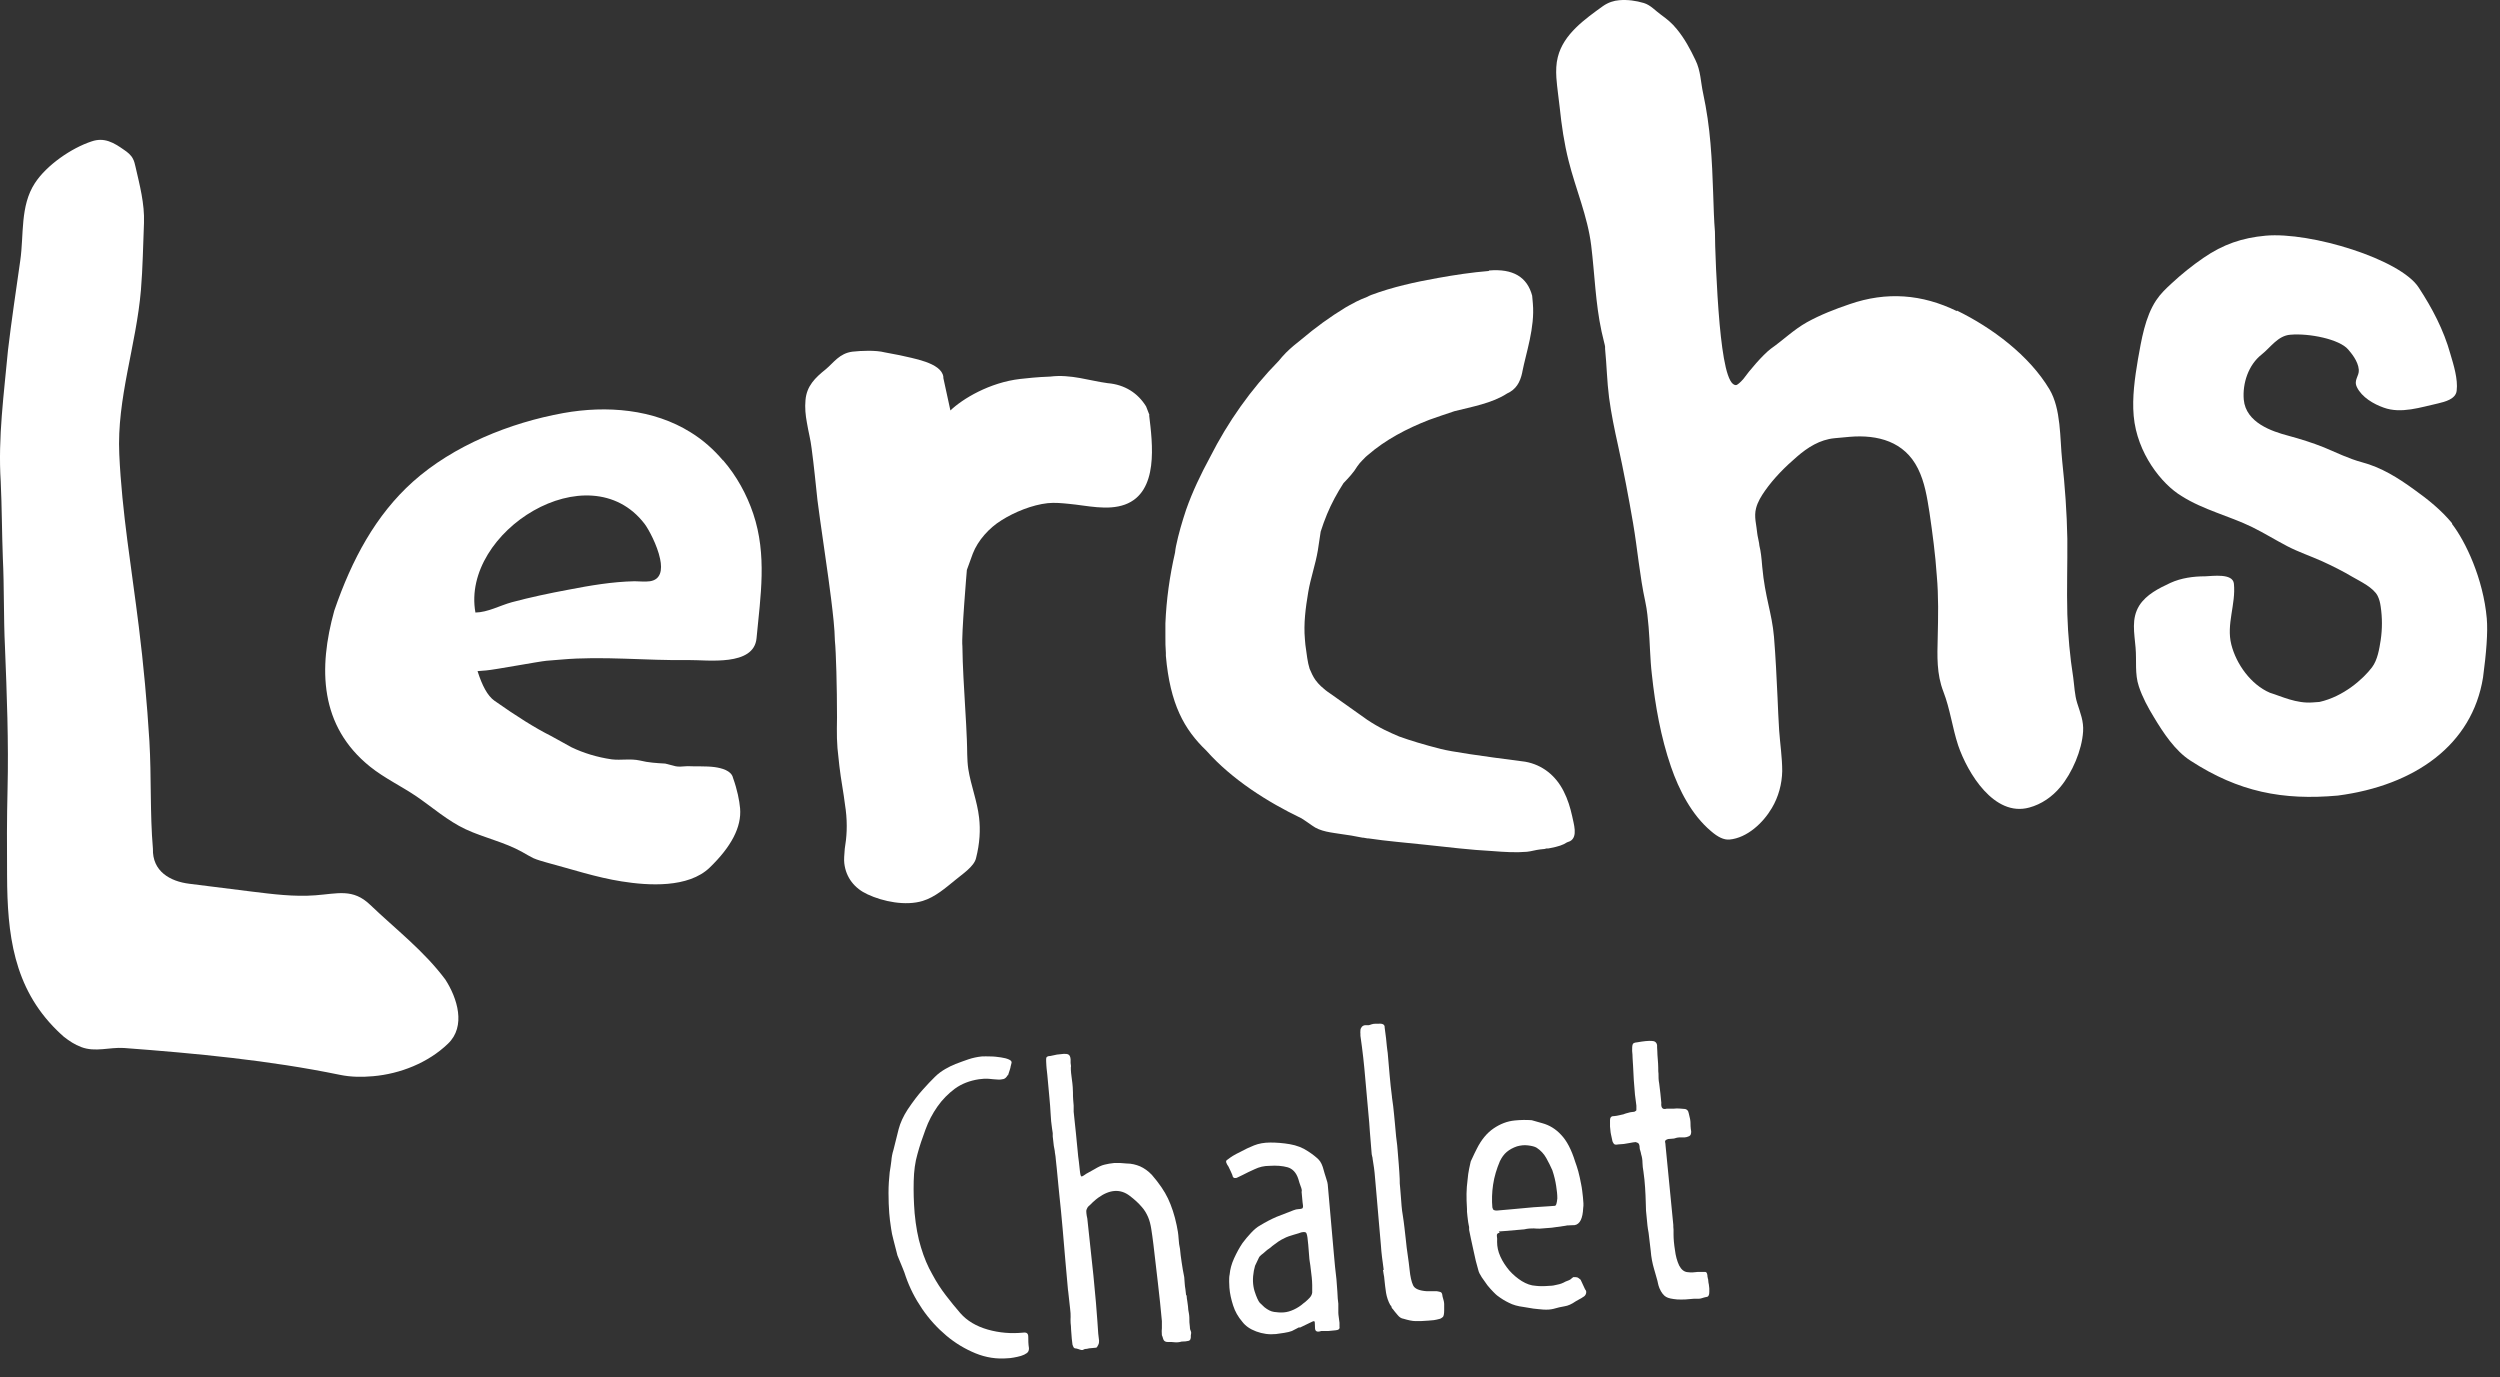 <svg width="118" height="65" viewBox="0 0 118 65" fill="none" xmlns="http://www.w3.org/2000/svg">
<rect x="0" y="0" width="118" height="65" fill="#333333" stroke="none"/>
<path d="M47.557 50.753C47.512 50.842 47.446 50.908 47.368 50.93C47.279 50.953 47.179 50.964 47.068 50.953C46.957 50.953 46.824 50.93 46.669 50.919C46.513 50.908 46.358 50.919 46.202 50.941C45.769 51.008 45.392 51.152 45.07 51.386C44.759 51.619 44.481 51.896 44.248 52.229C44.015 52.562 43.826 52.918 43.682 53.318C43.537 53.706 43.404 54.095 43.304 54.472C43.193 54.85 43.138 55.272 43.127 55.749C43.115 56.227 43.127 56.726 43.171 57.27C43.227 57.87 43.326 58.414 43.471 58.88C43.615 59.358 43.793 59.78 44.004 60.146C44.204 60.524 44.426 60.857 44.648 61.146C44.87 61.434 45.103 61.723 45.325 61.978C45.647 62.345 46.08 62.6 46.624 62.756C47.168 62.911 47.723 62.955 48.29 62.9C48.456 62.878 48.534 62.933 48.534 63.1C48.534 63.255 48.534 63.433 48.567 63.633C48.567 63.733 48.545 63.81 48.467 63.866C48.39 63.921 48.301 63.966 48.19 63.999C48.079 64.032 47.968 64.055 47.846 64.077C47.723 64.099 47.635 64.11 47.557 64.11C47.046 64.155 46.535 64.077 46.047 63.877C45.558 63.677 45.092 63.4 44.67 63.044C44.248 62.689 43.859 62.267 43.526 61.779C43.193 61.29 42.938 60.79 42.749 60.246C42.716 60.135 42.671 60.013 42.616 59.88C42.56 59.746 42.471 59.535 42.36 59.258C42.283 58.969 42.227 58.725 42.172 58.525C42.116 58.325 42.083 58.148 42.061 57.992C42.038 57.848 42.016 57.703 42.005 57.592L41.972 57.259C41.95 56.971 41.938 56.649 41.938 56.304C41.938 55.96 41.961 55.627 41.994 55.327C42.027 55.139 42.05 54.961 42.072 54.794C42.083 54.628 42.116 54.45 42.172 54.273C42.261 53.928 42.338 53.595 42.416 53.295C42.494 52.996 42.638 52.685 42.838 52.374C43.093 51.996 43.326 51.685 43.548 51.441C43.76 51.197 43.959 50.997 44.126 50.83C44.292 50.664 44.47 50.542 44.626 50.453C44.781 50.364 44.936 50.286 45.103 50.22C45.314 50.142 45.514 50.064 45.714 49.998C45.914 49.931 46.124 49.887 46.336 49.864C46.447 49.864 46.591 49.853 46.757 49.864C46.924 49.864 47.09 49.887 47.246 49.909C47.401 49.931 47.523 49.964 47.623 50.009C47.723 50.053 47.757 50.109 47.746 50.164C47.723 50.242 47.712 50.297 47.701 50.342C47.701 50.386 47.657 50.52 47.579 50.753H47.557Z" fill="white"/>
<path d="M56.007 61.135C56.007 61.234 56.029 61.334 56.04 61.412C56.051 61.49 56.062 61.579 56.073 61.656C56.073 61.767 56.096 61.89 56.118 62.001C56.14 62.123 56.14 62.256 56.14 62.411L56.162 62.622C56.162 62.722 56.184 62.789 56.207 62.833C56.229 62.878 56.229 62.944 56.207 63.033C56.218 63.189 56.184 63.266 56.096 63.289C56.007 63.311 55.907 63.322 55.774 63.322C55.663 63.355 55.551 63.366 55.44 63.355C55.329 63.344 55.23 63.333 55.141 63.344C55.019 63.344 54.941 63.311 54.907 63.211C54.874 63.111 54.863 63.056 54.841 63.022C54.83 62.867 54.83 62.767 54.841 62.689C54.841 62.622 54.841 62.511 54.841 62.356C54.785 61.779 54.73 61.179 54.652 60.546C54.574 59.913 54.508 59.314 54.441 58.736C54.408 58.459 54.374 58.225 54.341 58.014C54.308 57.803 54.263 57.615 54.186 57.437C54.108 57.259 54.008 57.093 53.875 56.949C53.742 56.793 53.564 56.627 53.331 56.449C52.887 56.105 52.387 56.138 51.843 56.527C51.776 56.571 51.687 56.649 51.576 56.749C51.477 56.849 51.41 56.915 51.388 56.926C51.332 56.982 51.299 57.048 51.277 57.115C51.266 57.182 51.277 57.326 51.321 57.515L51.61 60.213C51.71 61.19 51.765 61.912 51.798 62.378C51.821 62.844 51.854 63.144 51.876 63.278C51.876 63.344 51.876 63.411 51.832 63.489C51.798 63.566 51.765 63.611 51.732 63.611L51.499 63.633C51.443 63.633 51.377 63.644 51.299 63.666C51.21 63.666 51.154 63.688 51.121 63.711C51.088 63.733 51.021 63.722 50.899 63.677C50.833 63.655 50.788 63.644 50.755 63.644C50.721 63.644 50.699 63.622 50.677 63.599C50.655 63.566 50.644 63.522 50.621 63.466C50.61 63.4 50.599 63.311 50.588 63.189L50.555 62.756C50.555 62.645 50.544 62.545 50.533 62.445C50.522 62.345 50.533 62.256 50.533 62.156C50.533 62.056 50.533 61.934 50.51 61.779C50.51 61.745 50.499 61.679 50.488 61.579C50.477 61.479 50.466 61.39 50.455 61.279C50.444 61.168 50.433 61.068 50.422 60.979C50.411 60.89 50.399 60.824 50.399 60.779L50.288 59.536L50.155 57.981C50.1 57.393 50.055 56.871 50 56.393C49.989 56.238 49.966 56.093 49.955 55.938C49.944 55.783 49.922 55.638 49.911 55.483L49.878 55.139L49.855 54.928L49.833 54.717C49.833 54.639 49.811 54.528 49.789 54.384C49.789 54.373 49.789 54.317 49.767 54.228C49.744 54.139 49.733 54.039 49.722 53.928C49.711 53.817 49.7 53.728 49.689 53.64V53.484L49.656 53.262C49.622 53.04 49.6 52.807 49.589 52.563C49.578 52.318 49.556 52.074 49.533 51.819L49.433 50.73C49.422 50.597 49.411 50.497 49.4 50.431C49.4 50.364 49.378 50.253 49.378 50.087C49.378 50.098 49.378 50.064 49.378 49.975C49.378 49.887 49.444 49.842 49.578 49.842C49.711 49.809 49.822 49.787 49.889 49.776L50.211 49.742C50.3 49.742 50.377 49.742 50.433 49.776C50.488 49.809 50.522 49.876 50.533 49.998V50.175C50.555 50.286 50.555 50.353 50.544 50.375C50.544 50.453 50.544 50.542 50.555 50.642C50.566 50.742 50.577 50.831 50.588 50.908C50.633 51.219 50.644 51.441 50.644 51.563C50.644 51.685 50.644 51.808 50.655 51.919L50.677 52.185C50.677 52.274 50.677 52.363 50.677 52.474L50.788 53.529L50.821 53.873L50.866 54.328C50.877 54.495 50.899 54.65 50.921 54.817C50.944 54.983 50.955 55.116 50.966 55.227C50.988 55.438 51.01 55.538 51.055 55.527C51.099 55.527 51.166 55.472 51.266 55.405L51.665 55.183C51.832 55.083 51.987 55.005 52.132 54.972C52.276 54.939 52.431 54.906 52.587 54.894C52.676 54.894 52.764 54.894 52.876 54.894C52.975 54.894 53.075 54.917 53.175 54.917C53.408 54.917 53.62 54.972 53.808 55.05C54.008 55.139 54.197 55.272 54.374 55.461C54.708 55.849 54.963 56.216 55.13 56.571C55.296 56.926 55.44 57.348 55.54 57.837C55.585 58.048 55.618 58.248 55.629 58.447C55.64 58.647 55.663 58.803 55.696 58.947C55.707 59.125 55.74 59.336 55.774 59.58C55.807 59.824 55.851 60.057 55.896 60.28L55.918 60.579C55.918 60.668 55.94 60.757 55.951 60.846C55.962 60.935 55.973 61.035 55.984 61.135H56.007Z" fill="white"/>
<path d="M61.347 62.633L60.981 62.822C60.892 62.855 60.77 62.889 60.615 62.911C60.459 62.933 60.326 62.956 60.226 62.967C59.904 63 59.593 62.956 59.293 62.844C58.993 62.733 58.782 62.578 58.638 62.389C58.438 62.156 58.294 61.901 58.205 61.623C58.116 61.345 58.05 61.068 58.028 60.779C58.028 60.701 58.016 60.602 58.016 60.49C58.016 60.368 58.016 60.257 58.039 60.157C58.061 59.913 58.127 59.658 58.25 59.391C58.372 59.125 58.505 58.88 58.649 58.669C58.772 58.503 58.905 58.347 59.049 58.192C59.193 58.037 59.338 57.914 59.482 57.837C59.737 57.681 59.993 57.548 60.248 57.437C60.515 57.337 60.781 57.226 61.048 57.126C61.136 57.093 61.214 57.071 61.281 57.071C61.347 57.071 61.403 57.059 61.436 57.048C61.47 57.048 61.492 57.015 61.503 56.971C61.503 56.937 61.503 56.86 61.481 56.749L61.436 56.26C61.459 56.193 61.436 56.105 61.392 55.993C61.347 55.883 61.314 55.76 61.281 55.649C61.181 55.338 61.003 55.161 60.77 55.094C60.526 55.028 60.248 55.005 59.915 55.028C59.66 55.028 59.438 55.083 59.227 55.183C59.016 55.272 58.827 55.372 58.649 55.461L58.372 55.594C58.372 55.594 58.283 55.616 58.239 55.594C58.194 55.56 58.172 55.516 58.172 55.472L58.094 55.294L57.983 55.061C57.939 55.005 57.905 54.939 57.883 54.883C57.861 54.828 57.872 54.772 57.916 54.75C57.983 54.706 58.039 54.661 58.083 54.628C58.127 54.594 58.216 54.539 58.361 54.461L58.538 54.372C58.76 54.25 58.971 54.15 59.193 54.062C59.415 53.973 59.671 53.928 59.959 53.928C60.248 53.928 60.559 53.95 60.881 54.006C61.203 54.062 61.492 54.173 61.736 54.339C61.958 54.483 62.125 54.617 62.236 54.728C62.347 54.839 62.425 55.016 62.48 55.239C62.502 55.316 62.535 55.438 62.591 55.605C62.647 55.772 62.669 55.871 62.669 55.905L62.858 58.048L62.958 59.18C62.991 59.602 63.035 60.002 63.08 60.379C63.091 60.535 63.102 60.724 63.124 60.968C63.135 61.212 63.146 61.401 63.169 61.534C63.169 61.723 63.169 61.867 63.169 61.967C63.169 62.067 63.202 62.223 63.224 62.434V62.622C63.246 62.722 63.18 62.778 63.046 62.789L62.713 62.822C62.624 62.822 62.513 62.822 62.369 62.822C62.169 62.889 62.08 62.844 62.069 62.7C62.069 62.578 62.058 62.478 62.058 62.422C62.058 62.356 62.025 62.345 61.947 62.378L61.325 62.678L61.347 62.633ZM61.747 58.736C61.725 58.47 61.703 58.303 61.669 58.225C61.647 58.148 61.558 58.136 61.414 58.17C61.37 58.192 61.248 58.225 61.059 58.281C60.87 58.336 60.748 58.381 60.703 58.403C60.537 58.481 60.415 58.547 60.337 58.603C60.259 58.658 60.159 58.736 60.048 58.814C60.026 58.836 59.982 58.88 59.915 58.925C59.849 58.969 59.782 59.014 59.715 59.08C59.649 59.136 59.593 59.191 59.526 59.236C59.471 59.28 59.438 59.325 59.427 59.347L59.238 59.746L59.182 59.98C59.116 60.335 59.127 60.657 59.216 60.946C59.304 61.223 59.393 61.412 59.46 61.49L59.682 61.701C59.837 61.823 59.982 61.901 60.137 61.923C60.293 61.945 60.437 61.956 60.592 61.945C60.748 61.934 60.903 61.889 61.07 61.812C61.236 61.734 61.392 61.634 61.514 61.523L61.603 61.456C61.658 61.412 61.725 61.345 61.803 61.268C61.88 61.19 61.925 61.101 61.936 61.012C61.936 60.901 61.936 60.779 61.936 60.657C61.936 60.535 61.925 60.413 61.914 60.291C61.892 60.08 61.869 59.891 61.847 59.724C61.825 59.558 61.803 59.458 61.803 59.425L61.747 58.725V58.736Z" fill="white"/>
<path d="M65.311 59.935C65.256 59.535 65.2 59.147 65.178 58.769L65.078 57.626L64.978 56.46L64.9 55.572C64.878 55.261 64.834 54.972 64.789 54.706C64.789 54.661 64.778 54.617 64.767 54.583C64.756 54.55 64.756 54.517 64.745 54.483L64.723 54.217C64.701 53.939 64.678 53.673 64.656 53.395C64.634 53.118 64.623 52.851 64.59 52.574L64.445 50.953C64.412 50.564 64.379 50.22 64.345 49.92C64.312 49.62 64.267 49.276 64.212 48.887V48.798C64.212 48.798 64.201 48.687 64.212 48.632C64.212 48.565 64.245 48.51 64.279 48.465C64.323 48.421 64.379 48.388 64.456 48.388H64.612C64.612 48.388 64.701 48.365 64.756 48.343C64.823 48.321 64.878 48.321 64.923 48.321C64.978 48.321 65.022 48.321 65.056 48.321C65.267 48.299 65.367 48.365 65.356 48.499L65.422 49.009L65.456 49.354C65.467 49.487 65.489 49.598 65.5 49.698L65.589 50.73C65.622 51.097 65.656 51.441 65.7 51.763V51.785C65.744 52.074 65.778 52.352 65.8 52.607C65.822 52.862 65.855 53.14 65.877 53.429C65.889 53.562 65.9 53.706 65.922 53.85C65.944 53.995 65.955 54.139 65.966 54.273L66.022 54.961C66.044 55.216 66.055 55.449 66.066 55.649C66.066 55.794 66.066 55.927 66.088 56.071L66.122 56.493L66.155 56.926C66.166 57.082 66.188 57.215 66.211 57.359C66.244 57.559 66.266 57.748 66.288 57.925C66.311 58.103 66.333 58.303 66.355 58.514C66.377 58.769 66.41 59.003 66.444 59.236C66.477 59.469 66.51 59.702 66.533 59.935C66.566 60.257 66.621 60.502 66.699 60.668C66.777 60.835 66.999 60.923 67.354 60.946C67.421 60.946 67.499 60.946 67.599 60.946C67.698 60.946 67.776 60.946 67.821 60.946C67.865 60.946 67.909 60.968 67.976 60.979C68.043 60.99 68.076 61.057 68.087 61.19C68.143 61.368 68.165 61.479 68.165 61.556C68.165 61.623 68.165 61.723 68.165 61.845C68.165 62.012 68.143 62.112 68.109 62.156C68.065 62.2 68.02 62.223 67.976 62.245C67.854 62.278 67.754 62.3 67.676 62.311L67.41 62.334C67.188 62.356 66.988 62.356 66.821 62.356C66.655 62.356 66.466 62.311 66.244 62.245C66.144 62.234 66.044 62.167 65.966 62.067C65.877 61.967 65.8 61.867 65.733 61.779C65.7 61.756 65.689 61.723 65.678 61.69C65.678 61.656 65.655 61.623 65.622 61.601C65.522 61.423 65.456 61.223 65.422 61.023C65.389 60.812 65.367 60.613 65.344 60.391C65.344 60.302 65.322 60.224 65.311 60.157C65.3 60.091 65.289 60.013 65.278 59.946L65.311 59.935Z" fill="white"/>
<path d="M70.785 58.192C70.685 58.192 70.641 58.248 70.652 58.336C70.663 58.425 70.674 58.514 70.663 58.614C70.663 58.847 70.708 59.069 70.819 59.313C70.93 59.558 71.074 59.769 71.241 59.969C71.418 60.169 71.618 60.335 71.829 60.468C72.051 60.602 72.262 60.679 72.484 60.69C72.651 60.713 72.873 60.713 73.15 60.69C73.261 60.69 73.383 60.668 73.506 60.635C73.628 60.613 73.761 60.568 73.894 60.49C74.028 60.446 74.116 60.402 74.15 60.368C74.183 60.335 74.216 60.313 74.261 60.279C74.338 60.279 74.394 60.279 74.438 60.291C74.483 60.302 74.538 60.346 74.605 60.402L74.816 60.857C74.871 60.912 74.882 60.979 74.86 61.057C74.838 61.135 74.783 61.19 74.716 61.223C74.672 61.257 74.616 61.29 74.549 61.323C74.494 61.357 74.427 61.39 74.372 61.423C74.183 61.556 74.005 61.634 73.85 61.656C73.694 61.679 73.517 61.723 73.317 61.779C73.184 61.812 73.028 61.823 72.85 61.812C72.673 61.801 72.517 61.779 72.384 61.767L71.918 61.69C71.64 61.656 71.407 61.59 71.218 61.49C71.03 61.401 70.852 61.29 70.663 61.146C70.63 61.123 70.574 61.068 70.486 60.979C70.397 60.89 70.308 60.79 70.208 60.668C70.119 60.546 70.03 60.424 69.941 60.291C69.853 60.157 69.797 60.046 69.775 59.946C69.697 59.691 69.619 59.369 69.542 58.992C69.453 58.614 69.397 58.303 69.342 58.048V57.914C69.32 57.848 69.32 57.77 69.297 57.681C69.286 57.593 69.275 57.504 69.264 57.415L69.242 57.193V57.071C69.22 56.782 69.22 56.538 69.22 56.338C69.22 56.138 69.242 55.905 69.275 55.638C69.286 55.494 69.308 55.339 69.342 55.172C69.375 54.994 69.409 54.883 69.42 54.817L69.597 54.439C69.597 54.439 69.642 54.339 69.708 54.217C69.919 53.795 70.186 53.473 70.497 53.262C70.808 53.051 71.141 52.918 71.507 52.885C71.64 52.873 71.785 52.862 71.907 52.862C72.04 52.862 72.173 52.862 72.295 52.873L72.806 53.018C73.128 53.107 73.428 53.284 73.683 53.562C73.95 53.84 74.172 54.261 74.35 54.839C74.394 54.95 74.438 55.094 74.494 55.283C74.549 55.472 74.583 55.672 74.627 55.883C74.672 56.093 74.694 56.316 74.716 56.515C74.738 56.726 74.749 56.893 74.727 57.015C74.705 57.515 74.572 57.781 74.327 57.826C74.205 57.826 74.116 57.837 74.061 57.837C74.005 57.837 73.95 57.837 73.872 57.859L73.239 57.948L72.673 57.992C72.595 57.992 72.506 57.992 72.395 57.981C72.284 57.981 72.129 57.981 71.94 58.026L71.041 58.103L70.741 58.125L70.785 58.192ZM70.452 57.004C70.452 57.104 70.53 57.148 70.663 57.137L71.296 57.082L72.384 56.982L73.084 56.937L73.384 56.915C73.45 56.915 73.484 56.793 73.506 56.56C73.506 56.382 73.484 56.182 73.45 55.971C73.417 55.749 73.361 55.505 73.272 55.239C73.195 55.061 73.095 54.861 72.984 54.661C72.873 54.461 72.717 54.295 72.529 54.173C72.44 54.117 72.295 54.084 72.118 54.062C71.94 54.039 71.773 54.062 71.607 54.106C71.407 54.173 71.252 54.261 71.118 54.372C70.985 54.483 70.885 54.628 70.796 54.806C70.641 55.172 70.53 55.538 70.474 55.916C70.419 56.282 70.408 56.66 70.441 57.015L70.452 57.004Z" fill="white"/>
<path d="M78.691 52.329C78.769 52.329 78.836 52.329 78.913 52.329C78.98 52.329 79.058 52.329 79.147 52.318C79.235 52.318 79.346 52.329 79.48 52.34C79.613 52.34 79.691 52.418 79.713 52.563C79.768 52.762 79.791 52.907 79.791 52.996C79.791 53.084 79.791 53.218 79.824 53.406C79.824 53.517 79.802 53.595 79.724 53.629C79.646 53.662 79.58 53.684 79.524 53.684C79.424 53.684 79.335 53.684 79.269 53.684C79.202 53.684 79.113 53.706 79.013 53.739L78.736 53.762C78.625 53.795 78.58 53.84 78.591 53.895C78.603 53.95 78.614 54.006 78.614 54.073L78.98 57.815C78.98 57.881 78.98 57.948 78.991 58.037C78.991 58.125 78.991 58.203 78.991 58.259C78.991 58.47 79.013 58.725 79.058 59.003C79.091 59.28 79.158 59.525 79.258 59.735C79.358 59.924 79.491 60.035 79.657 60.046C79.813 60.069 79.979 60.057 80.135 60.035H80.29C80.368 60.035 80.435 60.035 80.49 60.035C80.546 60.035 80.579 60.102 80.59 60.202C80.59 60.224 80.59 60.257 80.601 60.291C80.601 60.324 80.612 60.346 80.623 60.379C80.634 60.513 80.646 60.602 80.657 60.624C80.657 60.646 80.668 60.712 80.679 60.812V60.979C80.679 61.112 80.645 61.201 80.568 61.212C80.49 61.223 80.435 61.245 80.424 61.245C80.323 61.279 80.246 61.301 80.168 61.301C80.102 61.301 80.024 61.301 79.946 61.301L79.546 61.334C79.413 61.345 79.28 61.334 79.169 61.334C78.924 61.312 78.747 61.279 78.636 61.212C78.525 61.146 78.414 61.012 78.325 60.801C78.292 60.712 78.269 60.646 78.258 60.579C78.247 60.513 78.225 60.424 78.181 60.279C78.181 60.268 78.158 60.202 78.125 60.08C78.092 59.969 78.07 59.902 78.07 59.891C77.992 59.624 77.936 59.336 77.914 59.036C77.881 58.736 77.847 58.459 77.814 58.192C77.792 58.07 77.77 57.948 77.759 57.837L77.725 57.481L77.692 57.148C77.692 57.026 77.681 56.904 77.681 56.782C77.681 56.549 77.659 56.293 77.648 56.049C77.636 55.794 77.603 55.549 77.57 55.294C77.548 55.161 77.525 55.016 77.525 54.883C77.525 54.75 77.503 54.606 77.459 54.472C77.459 54.45 77.448 54.406 77.426 54.328C77.403 54.261 77.392 54.217 77.392 54.184C77.392 54.084 77.37 54.017 77.348 53.984C77.326 53.95 77.281 53.928 77.204 53.906C77.137 53.906 77.048 53.928 76.915 53.95C76.781 53.973 76.693 53.984 76.648 53.995L76.371 54.017C76.271 54.039 76.204 54.028 76.171 53.984C76.138 53.939 76.104 53.884 76.093 53.795C76.071 53.695 76.049 53.606 76.038 53.54C76.026 53.473 76.015 53.429 76.015 53.395L75.993 53.173C75.993 53.073 75.993 52.973 75.993 52.862C75.993 52.751 76.049 52.696 76.115 52.685C76.182 52.685 76.237 52.674 76.315 52.663C76.393 52.651 76.471 52.629 76.571 52.607C76.593 52.607 76.637 52.596 76.682 52.574C76.726 52.551 76.77 52.551 76.793 52.54C76.904 52.507 76.993 52.485 77.048 52.485C77.103 52.485 77.159 52.474 77.181 52.452C77.215 52.44 77.237 52.418 77.237 52.385C77.237 52.352 77.237 52.285 77.237 52.185L77.17 51.663C77.148 51.43 77.137 51.197 77.115 50.975C77.103 50.753 77.093 50.531 77.081 50.309C77.081 50.197 77.059 50.075 77.059 49.953C77.059 49.831 77.048 49.709 77.037 49.609C77.037 49.476 77.037 49.365 77.059 49.309C77.07 49.243 77.137 49.209 77.27 49.198C77.581 49.143 77.814 49.12 77.959 49.132C78.103 49.132 78.192 49.198 78.214 49.331C78.214 49.398 78.214 49.487 78.225 49.609C78.225 49.731 78.236 49.853 78.247 49.998C78.258 50.142 78.269 50.264 78.269 50.397C78.269 50.531 78.269 50.619 78.281 50.675C78.281 50.83 78.281 50.986 78.314 51.141C78.336 51.297 78.347 51.452 78.369 51.596L78.414 52.052C78.391 52.296 78.48 52.385 78.669 52.329H78.691Z" fill="white"/>
<path d="M70.275 12.79C69.464 12.856 68.653 12.979 67.854 13.123C66.799 13.312 65.733 13.545 64.723 13.922C64.656 13.945 64.601 13.978 64.534 14.011C64.356 14.078 64.179 14.155 64.001 14.244C63.979 14.255 63.957 14.267 63.923 14.289C63.79 14.355 63.646 14.433 63.513 14.511C62.78 14.955 62.08 15.466 61.425 16.021C61.17 16.221 60.925 16.421 60.692 16.654C60.57 16.776 60.459 16.909 60.348 17.042C59.049 18.364 57.961 19.907 57.117 21.573C56.684 22.372 56.284 23.205 55.984 24.06C55.796 24.626 55.629 25.192 55.507 25.781C55.485 25.881 55.474 25.981 55.462 26.081C55.207 27.191 55.052 28.312 55.007 29.423C55.007 29.578 55.007 29.734 55.007 29.889C55.007 29.911 55.007 29.945 55.007 29.967C55.007 29.989 55.007 30.034 55.007 30.056C55.007 30.311 55.007 30.555 55.029 30.811C55.029 30.866 55.029 30.933 55.029 30.955C55.229 33.242 55.896 34.431 56.939 35.43C58.15 36.796 59.837 37.862 61.436 38.628C61.603 38.739 61.758 38.839 61.925 38.961C62.325 39.261 62.858 39.294 63.335 39.372C63.479 39.394 63.635 39.416 63.779 39.438C63.957 39.472 64.134 39.505 64.312 39.538C64.312 39.538 64.334 39.538 64.345 39.538C64.412 39.549 64.479 39.56 64.545 39.572C64.556 39.572 64.579 39.572 64.59 39.572C65.467 39.705 66.355 39.771 67.266 39.871C68.32 39.982 69.386 40.116 70.452 40.171C70.996 40.215 71.552 40.249 72.073 40.204C72.284 40.182 72.484 40.116 72.695 40.093L72.906 40.071C72.906 40.071 72.951 40.06 72.984 40.049C73.051 40.049 73.117 40.049 73.184 40.027C73.539 39.96 73.783 39.882 73.961 39.76C74.005 39.738 74.061 39.727 74.105 39.705C74.494 39.494 74.272 38.872 74.205 38.517C74.117 38.117 73.994 37.717 73.806 37.351C73.439 36.618 72.806 36.096 71.985 35.952C69.808 35.674 68.487 35.474 68.01 35.352C67.221 35.152 66.566 34.952 66.044 34.764C65.811 34.664 65.578 34.564 65.356 34.453C65.067 34.308 64.801 34.153 64.534 33.975C64.301 33.809 63.746 33.42 62.813 32.754C62.624 32.632 62.48 32.51 62.347 32.388C62.258 32.299 62.169 32.21 62.091 32.099C61.98 31.943 61.892 31.755 61.814 31.566C61.714 31.255 61.681 30.9 61.614 30.433L61.592 30.178C61.525 29.423 61.625 28.69 61.747 27.957C61.858 27.291 62.091 26.647 62.202 25.981C62.247 25.692 62.291 25.392 62.336 25.093C62.425 24.815 62.524 24.537 62.635 24.271C62.846 23.76 63.113 23.271 63.413 22.805C63.657 22.55 63.89 22.305 64.068 22.006C64.134 21.906 64.223 21.806 64.312 21.717C64.334 21.695 64.356 21.673 64.368 21.662C64.423 21.595 64.49 21.539 64.556 21.484C65.4 20.751 66.4 20.229 67.454 19.818C67.854 19.674 68.254 19.541 68.653 19.407C69.442 19.208 70.441 19.03 71.13 18.575C71.552 18.386 71.751 18.053 71.851 17.575C71.851 17.575 71.851 17.575 71.851 17.564C72.029 16.654 72.451 15.466 72.351 14.322L72.318 13.956C72.085 13.079 71.418 12.668 70.275 12.768V12.79Z" fill="white"/>
<path d="M17.467 42.703C16.656 41.925 15.934 42.181 14.89 42.258C13.88 42.336 12.87 42.203 11.87 42.081C10.893 41.959 9.916 41.837 8.939 41.714C8.028 41.603 7.185 41.126 7.218 40.06C7.074 38.383 7.151 36.662 7.051 34.975C6.94 33.176 6.774 31.366 6.552 29.578C6.219 26.869 5.752 24.171 5.63 21.439C5.508 18.808 6.43 16.31 6.652 13.689C6.74 12.634 6.752 11.579 6.796 10.525C6.829 9.614 6.596 8.748 6.396 7.871C6.363 7.738 6.341 7.615 6.274 7.493C6.185 7.316 6.019 7.182 5.852 7.071C5.364 6.727 4.92 6.472 4.331 6.672C3.376 6.983 2.199 7.793 1.644 8.648C0.944 9.725 1.133 11.08 0.956 12.301C0.756 13.711 0.545 15.11 0.378 16.52C0.189 18.575 -0.099 20.651 0.034 22.727C0.09 23.927 0.089 25.137 0.134 26.336C0.201 27.691 0.167 29.156 0.234 30.522C0.323 32.765 0.411 35.008 0.356 37.273C0.323 38.628 0.323 39.982 0.334 41.337C0.345 44.068 0.622 46.6 2.688 48.632C2.788 48.732 2.899 48.832 3.01 48.932C3.265 49.132 3.532 49.309 3.831 49.42C4.498 49.676 5.164 49.42 5.852 49.465C9.25 49.72 12.692 50.042 16.034 50.73C16.567 50.842 17.089 50.842 17.611 50.797C18.888 50.686 20.209 50.164 21.142 49.265C22.008 48.443 21.586 47.111 21.02 46.234C19.998 44.868 18.699 43.88 17.467 42.703Z" fill="white"/>
<path d="M34.121 21.728C33.688 21.217 33.178 20.762 32.6 20.407C30.846 19.308 28.636 19.13 26.593 19.496C24.073 19.952 21.397 21.029 19.487 22.739C17.744 24.304 16.611 26.392 15.778 28.823C15.023 31.544 15.079 34.264 17.466 36.185C18.143 36.729 18.943 37.106 19.665 37.595C20.409 38.106 21.141 38.75 21.974 39.139C22.851 39.549 23.795 39.738 24.65 40.215C24.828 40.316 24.994 40.415 25.172 40.504C25.372 40.593 25.594 40.649 25.816 40.715C26.982 41.026 28.148 41.415 29.347 41.603C30.602 41.803 32.489 41.925 33.5 40.948C34.51 39.971 35.01 39.039 34.932 38.15C34.899 37.784 34.799 37.273 34.599 36.718C34.521 36.363 34.044 36.252 33.733 36.207C33.311 36.152 32.878 36.185 32.456 36.163C31.834 36.218 31.934 36.163 31.401 36.041C30.99 36.018 30.602 35.996 30.202 35.896C29.747 35.796 29.325 35.896 28.869 35.841C28.181 35.741 27.537 35.541 26.982 35.275L25.994 34.73C25.283 34.375 24.395 33.82 23.34 33.076C23.007 32.843 22.751 32.343 22.54 31.677L22.951 31.644C23.362 31.61 25.427 31.222 25.794 31.188L26.471 31.133C28.459 30.955 30.502 31.188 32.5 31.155C33.389 31.144 35.587 31.466 35.709 30.122C35.898 28.124 36.209 26.203 35.554 24.249C35.243 23.327 34.765 22.461 34.132 21.728H34.121ZM30.679 27.435C30.435 27.469 30.191 27.435 29.946 27.435C28.892 27.458 27.859 27.635 26.826 27.835C25.927 28.002 25.039 28.19 24.162 28.424C23.595 28.579 23.029 28.901 22.44 28.912C21.752 25.093 27.792 21.295 30.424 24.726C30.602 24.959 31.023 25.725 31.157 26.381C31.268 26.902 31.19 27.358 30.679 27.435Z" fill="white"/>
<path d="M92.371 14.688C90.716 13.878 89.04 13.756 87.307 14.355C86.619 14.588 85.93 14.855 85.287 15.21C84.654 15.566 84.165 16.054 83.577 16.465C83.188 16.765 82.566 17.498 82.288 17.886C82.144 18.053 82 18.175 81.944 18.175C81.534 18.208 81.311 16.865 81.167 15.31C81.012 13.545 80.945 11.557 80.945 10.935C80.856 9.892 80.878 8.426 80.734 6.761C80.668 5.972 80.556 5.195 80.39 4.418C80.268 3.863 80.279 3.352 80.023 2.83C79.779 2.319 79.513 1.819 79.146 1.375C78.924 1.098 78.68 0.898 78.402 0.698C78.136 0.509 77.914 0.243 77.592 0.143C77.214 0.032 76.826 -0.024 76.426 0.01C76.171 0.032 75.915 0.11 75.66 0.287C74.816 0.898 73.794 1.609 73.528 2.697C73.45 2.996 73.439 3.341 73.461 3.674C73.495 4.151 73.572 4.629 73.617 5.062C73.706 5.917 73.828 6.761 74.039 7.593C74.372 8.926 74.938 10.214 75.105 11.591C75.271 12.945 75.304 14.3 75.593 15.643C75.682 16.054 75.76 16.31 75.76 16.365V16.465C75.837 17.231 75.849 17.997 75.948 18.764C76.048 19.518 76.204 20.273 76.37 21.017C76.637 22.239 76.87 23.46 77.081 24.693C77.292 25.925 77.392 27.18 77.658 28.401C77.747 28.812 77.781 29.234 77.814 29.589C77.88 30.345 77.88 31.099 77.969 31.843C78.125 33.298 78.391 34.797 78.869 36.185C79.246 37.284 79.846 38.461 80.756 39.227C81.089 39.516 81.367 39.649 81.633 39.627C82.466 39.549 83.221 38.839 83.632 38.139C83.943 37.617 84.109 37.007 84.121 36.396C84.121 35.763 84.021 35.108 83.976 34.475C83.943 33.953 83.921 33.431 83.899 32.909C83.854 31.954 83.81 31.011 83.732 30.056C83.632 28.912 83.31 28.213 83.177 26.747C83.144 26.336 83.11 26.014 83.044 25.759C83.044 25.659 82.944 25.248 82.944 25.192C82.91 24.782 82.777 24.393 82.888 23.982C82.966 23.682 83.132 23.416 83.31 23.16C83.732 22.561 84.254 22.039 84.809 21.562C85.32 21.117 85.897 20.751 86.586 20.684L87.307 20.618C88.629 20.507 89.894 20.84 90.527 22.117C90.849 22.761 90.96 23.483 91.072 24.193C91.216 25.181 91.349 26.169 91.416 27.169C91.504 28.135 91.482 29.123 91.46 30.089C91.438 30.966 91.404 31.81 91.727 32.643C92.049 33.476 92.148 34.342 92.426 35.186C92.87 36.485 94.125 38.572 95.779 38.117C96.357 37.962 96.868 37.606 97.245 37.151C97.811 36.474 98.266 35.408 98.322 34.531C98.355 34.031 98.189 33.653 98.044 33.187C97.922 32.798 97.911 32.376 97.856 31.977C97.7 30.988 97.611 30 97.578 29.001C97.545 27.813 97.589 26.614 97.578 25.426C97.556 24.193 97.467 22.972 97.334 21.739C97.223 20.684 97.289 19.308 96.734 18.375C95.779 16.776 94.025 15.466 92.359 14.655L92.371 14.688Z" fill="white"/>
<path d="M115.744 24.704C115.233 24.082 114.6 23.571 113.945 23.105C113.179 22.55 112.402 22.061 111.48 21.817C110.859 21.65 110.281 21.362 109.693 21.117C109.138 20.895 108.571 20.718 107.994 20.562C107.239 20.362 106.006 19.952 105.906 18.863C105.84 18.086 106.128 17.22 106.75 16.732C107.172 16.398 107.516 15.843 108.105 15.799C108.993 15.721 110.426 16.01 110.836 16.498C110.958 16.643 111.303 17.031 111.336 17.453C111.358 17.764 111.081 17.931 111.247 18.275C111.48 18.752 112.036 19.074 112.513 19.241C113.335 19.541 114.267 19.219 115.078 19.041C115.4 18.963 115.911 18.841 115.955 18.442C116.022 17.897 115.811 17.22 115.655 16.698C115.344 15.577 114.8 14.544 114.167 13.578C113.312 12.235 109.06 10.935 106.939 11.124C105.829 11.224 104.929 11.535 104.008 12.168C103.475 12.534 102.975 12.934 102.498 13.378C102.231 13.623 101.976 13.867 101.776 14.167C101.243 14.966 101.076 16.043 100.91 16.965C100.765 17.831 100.632 18.752 100.71 19.63C100.865 21.395 102.042 22.861 102.975 23.416C104.008 24.071 105.218 24.349 106.306 24.881C106.872 25.159 107.405 25.492 107.961 25.781C108.494 26.058 109.06 26.247 109.604 26.491C110.092 26.714 110.581 26.958 111.047 27.235C111.414 27.446 112.024 27.735 112.224 28.124C112.302 28.279 112.346 28.457 112.369 28.634C112.446 29.156 112.446 29.689 112.369 30.211C112.302 30.633 112.224 31.144 111.958 31.499C111.536 32.054 110.614 32.876 109.482 33.131L109.171 33.154C108.394 33.22 107.683 32.865 107.139 32.698C106.239 32.31 105.551 31.344 105.318 30.422C105.074 29.456 105.54 28.523 105.44 27.546C105.385 27.047 104.441 27.191 104.085 27.202C103.53 27.202 102.953 27.28 102.442 27.513C101.898 27.768 101.31 28.057 100.976 28.579C100.588 29.201 100.743 29.878 100.799 30.567C100.854 31.177 100.754 31.81 100.954 32.399C101.121 32.909 101.387 33.398 101.665 33.853C102.098 34.575 102.664 35.441 103.397 35.907C105.673 37.384 107.75 37.784 110.348 37.551C113.979 37.073 116.688 35.163 117.199 31.977C117.354 30.811 117.432 29.856 117.376 29.19C117.21 27.313 116.377 25.559 115.733 24.726L115.744 24.704Z" fill="white"/>
<path d="M54.252 19.585C54.252 19.585 54.175 19.385 54.097 19.185C53.708 18.552 53.087 18.153 52.287 18.086C51.432 17.975 50.555 17.653 49.567 17.775C48.934 17.797 48.467 17.853 48.157 17.886C46.702 18.053 45.425 18.83 44.859 19.374L44.526 17.842V17.786C44.437 17.109 43.049 16.909 42.46 16.765L41.761 16.632C41.328 16.521 40.651 16.554 40.24 16.598C39.618 16.676 39.351 17.12 38.974 17.431C38.474 17.831 38.074 18.219 38.019 18.886C37.986 19.241 38.019 19.596 38.086 19.951C38.152 20.362 38.263 20.762 38.308 21.162C38.419 21.983 38.496 22.794 38.585 23.616C38.685 24.448 39.129 27.391 39.229 28.268C39.318 28.99 39.396 29.667 39.407 30.244C39.462 30.766 39.507 32.443 39.507 33.853C39.496 34.642 39.485 35.063 39.585 35.841L39.618 36.152C39.696 36.829 39.807 37.34 39.895 38.061L39.918 38.217C40.007 38.939 39.962 39.527 39.873 40.06C39.851 40.327 39.829 40.593 39.851 40.748C39.929 41.426 40.34 41.937 40.95 42.214C41.683 42.558 42.749 42.769 43.548 42.525C44.137 42.347 44.637 41.903 45.103 41.526C45.392 41.281 45.98 40.904 46.069 40.504C46.247 39.805 46.28 39.172 46.213 38.594C46.124 37.806 45.825 37.073 45.703 36.296C45.636 35.841 45.658 35.374 45.636 34.919C45.614 34.419 45.592 33.931 45.558 33.431C45.503 32.454 45.436 31.477 45.425 30.5C45.37 30.034 45.636 26.902 45.636 26.902L45.914 26.136C46.158 25.503 46.691 24.915 47.268 24.559C47.879 24.171 48.723 23.827 49.456 23.749C49.789 23.716 50.122 23.749 50.455 23.782C51.299 23.86 52.276 24.115 53.097 23.816C54.708 23.227 54.397 20.918 54.241 19.607L54.252 19.585Z" fill="white"/>
</svg>
